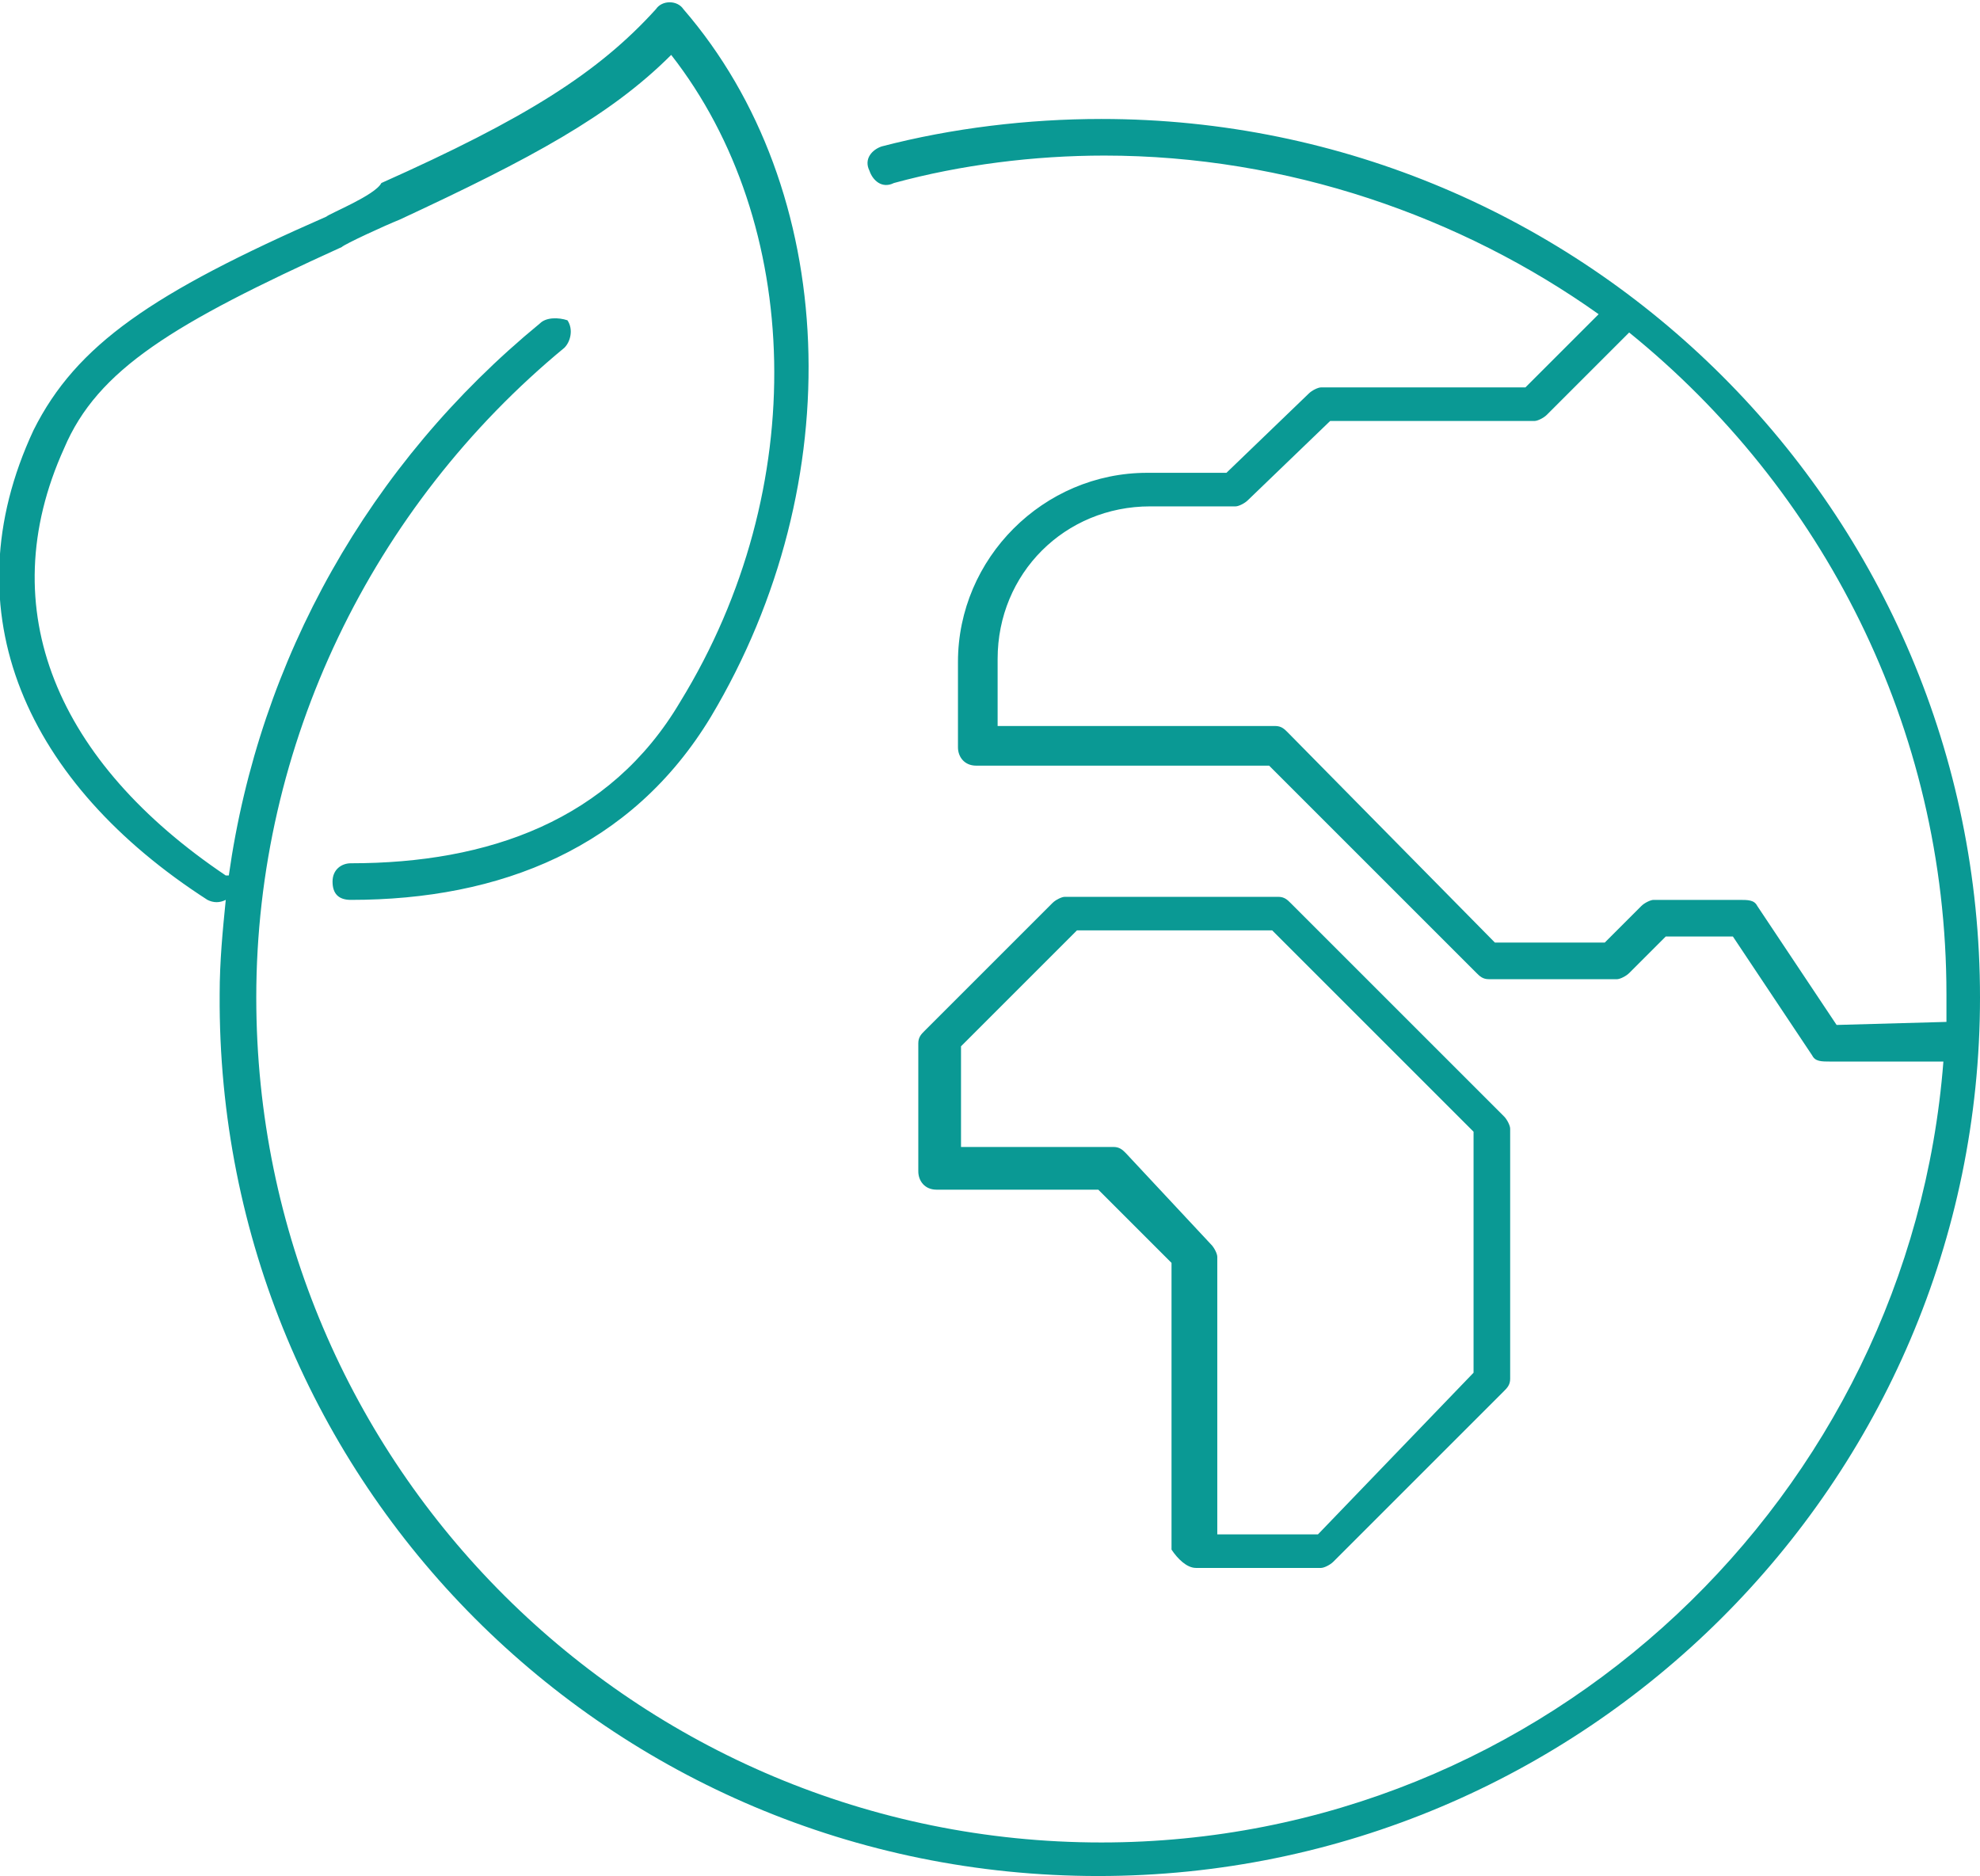 <?xml version="1.0" encoding="UTF-8"?> <svg xmlns="http://www.w3.org/2000/svg" xmlns:xlink="http://www.w3.org/1999/xlink" version="1.1" id="Layer_2_00000130618740042165159510000006802671094652196285_" x="0px" y="0px" viewBox="0 0 64.9 61.5" style="enable-background:new 0 0 64.9 61.5;" xml:space="preserve"> <style type="text/css"> .st0{fill:#0a9994;} </style> <g> <path class="st0" d="M36.1,3.9c-2.4,0-4.9,0.3-7.2,0.9c-0.3,0.1-0.6,0.4-0.4,0.8c0.1,0.3,0.4,0.6,0.8,0.4c2.2-0.6,4.6-0.9,6.9-0.9 c6,0,11.7,2,16.2,5.2L50,12.7h-6.7c-0.1,0-0.3,0.1-0.4,0.2l-2.7,2.6h-2.6c-3.4,0-6.2,2.8-6.2,6.2v2.8c0,0.3,0.2,0.6,0.6,0.6h9.6 l6.8,6.8c0.1,0.1,0.2,0.2,0.4,0.2H53c0.1,0,0.3-0.1,0.4-0.2l1.2-1.2h2.2l2.6,3.9c0.1,0.2,0.3,0.2,0.6,0.2h3.7 c-1.1,14.2-13,25.6-27.6,25.6c-15.2,0-27.7-12.3-27.7-27.7c0-8.3,3.8-16.1,10.1-21.3c0.2-0.2,0.3-0.6,0.1-0.9 c-0.3-0.1-0.7-0.1-0.9,0.1c-5.6,4.6-9.2,11-10.2,18.1c0,0,0,0-0.1,0C1.9,25-0.3,20,2.1,14.7c1.1-2.6,3.6-4.1,9.1-6.6 c0.1-0.1,1.4-0.7,1.9-0.9c4.3-2,6.9-3.4,8.9-5.4C26.3,7.3,26.6,16,22.3,23c-2.3,3.9-6.3,5.3-10.8,5.3c-0.3,0-0.6,0.2-0.6,0.6 s0.2,0.6,0.6,0.6c4.9,0,9.2-1.7,11.8-6c4.6-7.7,4.2-17.3-0.9-23.2c-0.2-0.3-0.7-0.3-0.9,0c-1.9,2.1-4.3,3.6-9,5.7 c-0.2,0.4-1.7,1-1.8,1.1C5,9.6,2.5,11.3,1.1,14.1c-2.8,6-0.2,11.6,5.7,15.4c0.2,0.1,0.4,0.1,0.6,0c-0.1,1-0.2,2-0.2,3.1 C7.1,48.6,20,61.5,36,61.5c15.9,0,28.9-12.9,28.9-28.8S52,3.9,36.1,3.9z M60.2,33.6l-2.6-3.9c-0.1-0.2-0.3-0.2-0.6-0.2h-2.8 c-0.1,0-0.3,0.1-0.4,0.2l-1.2,1.2H49L42.2,24c-0.1-0.1-0.2-0.2-0.4-0.2h-9.1v-2.2c0-2.8,2.2-5,5-5h2.8c0.1,0,0.3-0.1,0.4-0.2 l2.7-2.6h6.7c0.1,0,0.3-0.1,0.4-0.2l2.7-2.7c6.3,5.1,10.4,12.9,10.4,21.7c0,0.3,0,0.6,0,0.9L60.2,33.6L60.2,33.6z"></path> <path class="st0" d="M39.2,51.4h4.1c0.1,0,0.3-0.1,0.4-0.2l5.6-5.6c0.1-0.1,0.2-0.2,0.2-0.4v-8.2c0-0.1-0.1-0.3-0.2-0.4l-7-7 c-0.1-0.1-0.2-0.2-0.4-0.2h-7c-0.1,0-0.3,0.1-0.4,0.2l-4.2,4.2c-0.1,0.1-0.2,0.2-0.2,0.4v4.2c0,0.3,0.2,0.6,0.6,0.6h5.3l2.4,2.4 v9.4C38.6,51.1,38.9,51.4,39.2,51.4z M36.9,37.8c-0.1-0.1-0.2-0.2-0.4-0.2h-5v-3.3l3.8-3.8h6.4l6.6,6.6v7.9l-5.1,5.3h-3.3v-9.1 c0-0.1-0.1-0.3-0.2-0.4L36.9,37.8z"></path> </g> </svg> 